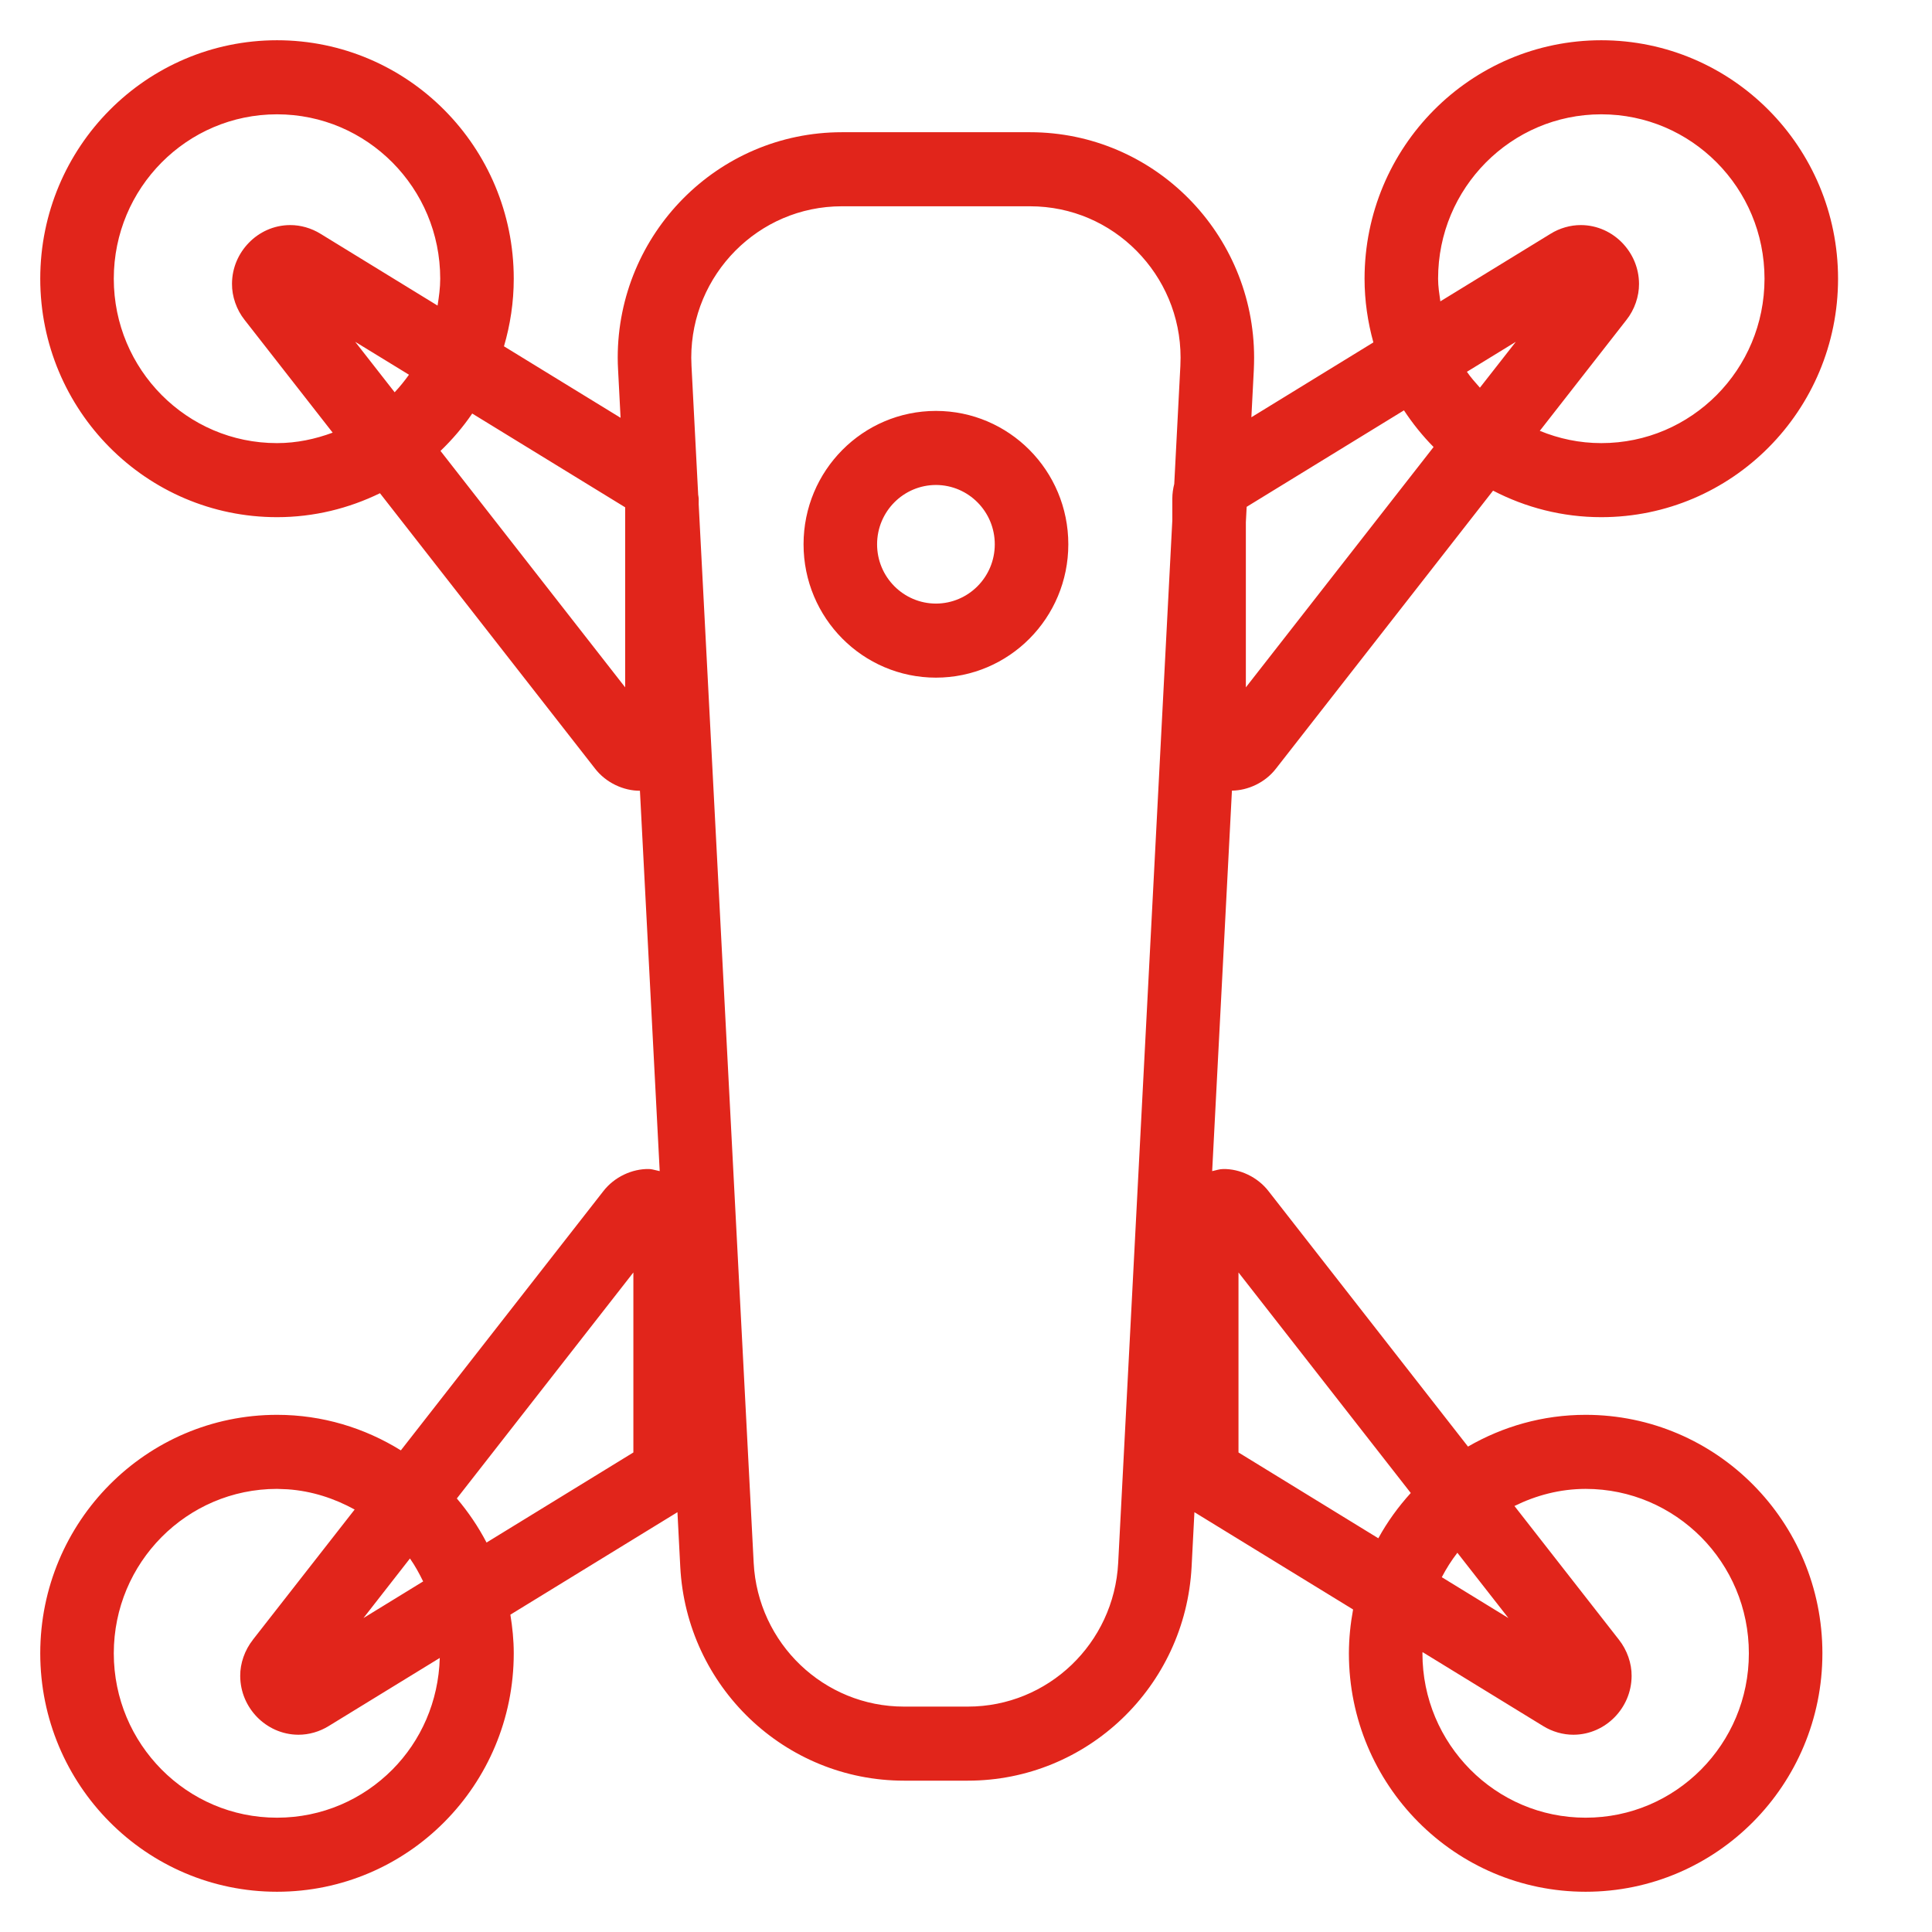 <svg width="48" height="48" viewBox="0 0 48 48" fill="none" xmlns="http://www.w3.org/2000/svg">
<g clip-path="url(#clip0_5930_3525)">
<path d="M39.783 1C43.032 1.001 45.665 3.652 45.666 6.925C45.665 10.197 43.033 12.849 39.783 12.849C38.814 12.849 37.902 12.609 37.095 12.19L31.705 19.091C31.433 19.447 31.001 19.639 30.607 19.643L30.116 29.096C30.208 29.078 30.296 29.044 30.392 29.044C30.794 29.038 31.242 29.235 31.521 29.6L36.472 35.94C37.335 35.441 38.33 35.151 39.395 35.151C42.644 35.152 45.277 37.804 45.277 41.076C45.277 44.349 42.644 47 39.395 47C36.146 47 33.514 44.349 33.513 41.076C33.514 40.704 33.552 40.34 33.617 39.987L29.675 37.57L29.605 38.927C29.45 41.905 27.007 44.24 24.046 44.24H22.46C19.499 44.24 17.056 41.905 16.901 38.927L16.831 37.57L12.68 40.116C12.731 40.428 12.764 40.748 12.764 41.076C12.764 44.349 10.132 47 6.883 47C3.633 47 1.001 44.349 1 41.076C1.001 37.804 3.633 35.152 6.883 35.151C8.012 35.151 9.063 35.478 9.959 36.034L14.985 29.6C15.264 29.235 15.712 29.038 16.115 29.044C16.147 29.044 16.178 29.048 16.208 29.054L16.39 29.096L15.899 19.646C15.5 19.648 15.057 19.453 14.78 19.091L9.44 12.254C8.666 12.631 7.801 12.849 6.883 12.849C3.634 12.849 1.001 10.197 1 6.925C1.001 3.652 3.634 1.001 6.883 1C10.132 1.001 12.764 3.652 12.764 6.925C12.764 7.508 12.677 8.071 12.521 8.604L15.418 10.38L15.356 9.186C15.35 9.084 15.347 8.984 15.347 8.887C15.348 5.811 17.825 3.287 20.915 3.285H25.592C28.681 3.287 31.157 5.811 31.158 8.887C31.158 8.986 31.155 9.084 31.151 9.184V9.185L31.09 10.367L34.121 8.507C33.982 8.003 33.902 7.474 33.902 6.925C33.903 3.652 36.535 1.001 39.784 1L39.783 1ZM6.882 36.991C5.76 36.992 4.751 37.448 4.015 38.188C3.28 38.93 2.828 39.946 2.827 41.076C2.828 42.207 3.28 43.222 4.015 43.964C4.751 44.705 5.76 45.16 6.882 45.16C8.005 45.16 9.013 44.705 9.75 43.964C10.46 43.248 10.895 42.274 10.926 41.191L8.168 42.882C7.942 43.023 7.673 43.1 7.414 43.099C6.998 43.098 6.638 42.917 6.387 42.66C6.137 42.402 5.97 42.048 5.968 41.638C5.965 41.328 6.08 40.995 6.284 40.739L6.279 40.746L6.275 40.75L6.281 40.741L8.811 37.504C8.307 37.227 7.748 37.043 7.144 37.001L6.882 36.991ZM39.395 36.991C38.756 36.992 38.162 37.152 37.626 37.416L40.224 40.741C40.426 40.998 40.54 41.328 40.537 41.638C40.535 42.048 40.368 42.402 40.118 42.66C39.868 42.917 39.508 43.098 39.092 43.099C38.833 43.1 38.564 43.023 38.337 42.882L35.343 41.046L35.34 41.076C35.34 42.207 35.793 43.222 36.528 43.964C37.264 44.705 38.273 45.16 39.395 45.16C40.518 45.16 41.525 44.705 42.263 43.964C42.998 43.222 43.45 42.207 43.45 41.076C43.45 39.946 42.998 38.93 42.263 38.188C41.525 37.448 40.518 36.992 39.395 36.991ZM25.591 5.125H20.915C19.873 5.126 18.945 5.549 18.267 6.232C17.589 6.918 17.175 7.854 17.174 8.887L17.18 9.085V9.089L17.346 12.29C17.349 12.323 17.359 12.355 17.359 12.388V12.53L18.725 38.83C18.829 40.831 20.471 42.401 22.46 42.4H24.046C26.035 42.401 27.677 40.831 27.781 38.83L29.126 12.925V12.388C29.126 12.263 29.144 12.14 29.174 12.023L29.326 9.09L29.331 8.887C29.331 7.854 28.916 6.918 28.239 6.233C27.561 5.548 26.633 5.126 25.591 5.125V5.125ZM36.208 38.578C36.061 38.768 35.933 38.97 35.821 39.185L37.476 40.2L36.208 38.578ZM10.185 38.72L9.03 40.2L10.513 39.29C10.416 39.092 10.312 38.9 10.185 38.72ZM15.736 31.614L11.35 37.229C11.635 37.565 11.883 37.931 12.088 38.324L15.736 36.086V31.614ZM30.77 31.614V36.086L34.244 38.218C34.467 37.81 34.74 37.435 35.05 37.093L30.77 31.614ZM34.881 10.195L30.973 12.592L30.953 12.974V17.077L35.617 11.106C35.343 10.829 35.097 10.523 34.881 10.195ZM11.732 10.274C11.503 10.611 11.237 10.921 10.944 11.203L15.532 17.077V12.604L11.732 10.274ZM23.253 10.209C25.07 10.21 26.542 11.692 26.542 13.523C26.542 15.353 25.07 16.835 23.253 16.836C21.436 16.835 19.964 15.353 19.964 13.523C19.964 11.692 21.436 10.21 23.253 10.209ZM23.253 12.049C22.445 12.051 21.791 12.71 21.791 13.523C21.791 14.336 22.446 14.994 23.253 14.996C24.061 14.994 24.715 14.336 24.715 13.523C24.715 12.71 24.061 12.051 23.253 12.049ZM6.882 2.84C5.76 2.841 4.751 3.296 4.015 4.037C3.28 4.779 2.828 5.794 2.827 6.925C2.828 8.056 3.28 9.071 4.015 9.813C4.751 10.553 5.76 11.009 6.882 11.009C7.371 11.009 7.832 10.909 8.265 10.749L6.08 7.952C5.875 7.696 5.761 7.362 5.764 7.052C5.765 6.643 5.933 6.288 6.183 6.031C6.433 5.773 6.793 5.593 7.21 5.592C7.468 5.591 7.737 5.668 7.964 5.809L10.871 7.592C10.906 7.374 10.937 7.154 10.937 6.925C10.937 5.794 10.485 4.779 9.75 4.037C9.013 3.296 8.005 2.841 6.882 2.84ZM39.783 2.84C38.661 2.841 37.653 3.296 36.916 4.037C36.181 4.779 35.729 5.794 35.729 6.925C35.729 7.118 35.759 7.302 35.785 7.487L38.522 5.809C38.748 5.668 39.017 5.591 39.276 5.592C39.692 5.593 40.052 5.774 40.302 6.031C40.552 6.289 40.719 6.643 40.721 7.052C40.723 7.361 40.612 7.693 40.407 7.95L38.256 10.704C38.728 10.898 39.241 11.009 39.783 11.009C40.907 11.009 41.915 10.553 42.652 9.813C43.387 9.071 43.838 8.056 43.839 6.925C43.838 5.794 43.387 4.778 42.652 4.037C41.915 3.296 40.907 2.841 39.783 2.84L39.783 2.84ZM8.825 8.492L9.805 9.746C9.934 9.609 10.051 9.463 10.161 9.31L8.825 8.492ZM37.66 8.492L36.445 9.237C36.541 9.378 36.656 9.505 36.768 9.632L37.66 8.492Z" fill="#E1251B"/>
</g>
<defs>
<clipPath id="clip0_5930_3525">
<rect width="45" height="46" fill="white" transform="translate(1 1)"/>
</clipPath>
</defs>
</svg>
